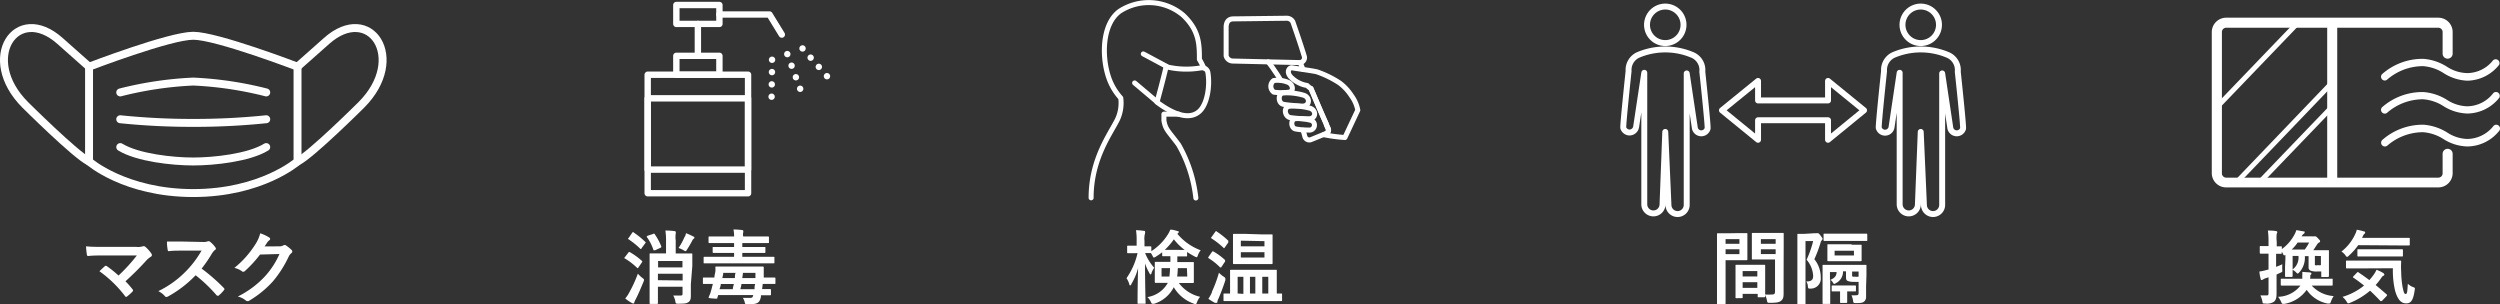 <svg xmlns="http://www.w3.org/2000/svg" viewBox="0 0 274.01 33.32"><rect x="0" y="0" width="274.01" height="33.32" fill="#333333" stroke="none"/><defs><style>.cls-1,.cls-2,.cls-3,.cls-5,.cls-6,.cls-7,.cls-8{fill:none;stroke:#fff;stroke-linejoin:round;}.cls-1,.cls-3,.cls-5,.cls-6,.cls-7,.cls-8{stroke-linecap:round;}.cls-1{stroke-width:0.55px;}.cls-2{stroke-width:0.65px;}.cls-3{stroke-width:0.87px;}.cls-4{fill:#fff;}.cls-5,.cls-6,.cls-7,.cls-8{stroke-width:0.7px;}.cls-6{stroke-dasharray:0 1.35;}.cls-7{stroke-dasharray:0 1.35;}.cls-8{stroke-dasharray:0 1.35;}</style></defs><g id="レイヤー_2" data-name="レイヤー 2"><g id="メイン画像"><path class="cls-1" d="M129.18,12.51c-.53,0-1.11,0-1.61,0l0,.69c.16,1,.49,1.16,1.61,2.67a15,15,0,0,1,1.89,5.83"/><path class="cls-1" d="M119.59,21.68c0-4.27,2.11-7,2.89-8.59a4.28,4.28,0,0,0,.36-2.35,6.38,6.38,0,0,1-1.29-2.15c-.83-2.33-.77-5.94,1.17-7.36a5.84,5.84,0,0,1,6.94.42c1.78,1.67,1.8,3.2,1.8,4.86a6.73,6.73,0,0,1,.47.93"/><path class="cls-1" d="M131.68,7.43a.63.63,0,0,1,.71.52c.25,1.51-.08,3.48-.93,4.25-1.44,1.32-3.87-.42-4.65-1,0,0,.76-2.79,1-3.89A9.34,9.34,0,0,0,131.68,7.43Z"/><line class="cls-1" x1="126.81" y1="11.16" x2="124.36" y2="9.09"/><line class="cls-1" x1="127.85" y1="7.27" x2="125.31" y2="5.91"/><path class="cls-1" d="M142.51,6.86v0l.3.74"/><path class="cls-1" d="M143.69,9.7h0c.61,1.44,1.27,3,1.68,3.89a.19.19,0,0,0,0,.09c.06.15.12.28.17.38a.44.44,0,0,1-.21.58l-.28.11-1.4.57a.51.51,0,0,1-.63-.35c-.06-.22-.12-.45-.19-.69"/><path class="cls-1" d="M139,6.78q.36.45.72,1a11.36,11.36,0,0,1,.64,1"/><path class="cls-1" d="M140.64,10.18a6.79,6.79,0,0,1,2.22.25c.77.21.75,1.26-.19,1.2s-1.67-.13-2-.2C140.05,11.31,140.07,10.22,140.64,10.18Z"/><path class="cls-1" d="M139.6,8.83a3,3,0,0,1,1.57.19c.55.21.67,1,.12,1.08a5.92,5.92,0,0,1-1.67,0A.79.79,0,0,1,139.6,8.83Z"/><path class="cls-1" d="M141.37,11.64a6.86,6.86,0,0,1,2.16.21c.77.18.78,1.21-.16,1.17a13.12,13.12,0,0,1-2-.14C140.8,12.73,140.64,11.7,141.37,11.64Z"/><path class="cls-1" d="M142.06,13a5,5,0,0,1,1.49.16.55.55,0,1,1-.13,1.09,7.05,7.05,0,0,1-1.44-.12C141.46,14,141.43,13,142.06,13Z"/><path class="cls-1" d="M148.13,10.5a5.37,5.37,0,0,0-1.31-1.41h0a11,11,0,0,0-2.49-1.22c-.48-.12-2.46-.38-2.71-.44s-.7.39-.15,1a3.22,3.22,0,0,0,1.79.94,2.79,2.79,0,0,0,.43.34c.73,1.74,1.55,3.63,1.89,4.36a.44.44,0,0,1-.21.58l-.28.11a17.07,17.07,0,0,0,2.32.31l1.41-3A3.89,3.89,0,0,0,148.13,10.5Z"/><path class="cls-1" d="M142.94,6.12a.54.54,0,0,1-.5.74l-7.31-.17a.76.76,0,0,1-.74-.57V3c0-.59.26-.91.75-.93L141,2a.77.77,0,0,1,.7.39S142.54,4.78,142.94,6.12Z"/><path class="cls-2" d="M182.52,4.72a2,2,0,1,0-2-2A2,2,0,0,0,182.52,4.72Z"/><path class="cls-2" d="M182.52,14.46l.35,8a1,1,0,1,0,2,0l0-8h0l0-6.41.88,5.9a.72.72,0,0,0,1.41.14c.06-.26-.58-6.23-.58-6.23h0A1.79,1.79,0,0,0,185.44,6a7.64,7.64,0,0,0-5.84,0,1.8,1.8,0,0,0-1.1,1.79h0s-.64,6-.58,6.23a.74.74,0,0,0,.61.5.74.74,0,0,0,.8-.64l.89-5.9,0,6.41h0l0,8a1,1,0,1,0,2,0Z"/><path class="cls-2" d="M210.52,4.72a2,2,0,1,0-2-2A2,2,0,0,0,210.52,4.72Z"/><path class="cls-2" d="M210.52,14.46l.35,8a1,1,0,1,0,2,0l0-8h0l0-6.41.88,5.9a.72.72,0,0,0,1.41.14c.06-.26-.58-6.23-.58-6.23h0A1.8,1.8,0,0,0,213.44,6a7.64,7.64,0,0,0-5.84,0,1.8,1.8,0,0,0-1.1,1.79h0s-.64,6-.58,6.23a.72.72,0,0,0,1.41-.14l.88-5.9,0,6.41h0l0,8a1,1,0,1,0,2,0Z"/><polygon class="cls-2" points="204.31 12.09 200.36 8.87 200.36 11.01 192.69 11.01 192.69 8.87 188.73 12.09 192.69 15.32 192.69 13.18 200.36 13.18 200.36 15.32 204.31 12.09"/><path class="cls-3" d="M32.61,7.31V17.7s-3.95,3.46-11.43,3.46S9.76,17.7,9.76,17.7V7.31s8.85-3.39,11.42-3.39S32.61,7.31,32.61,7.31Z"/><path class="cls-3" d="M9.76,17.7c-1.44-.68-7-6.21-7-6.21-5.08-5.1-.94-11.24,3.82-7L9.76,7.31"/><path class="cls-3" d="M32.61,17.7c1.44-.68,7-6.21,7-6.21,5.08-5.1.94-11.24-3.82-7L32.61,7.31"/><path class="cls-3" d="M29.18,16.12c-1.91,1.17-5.73,1.58-8,1.58s-6.08-.41-8-1.58"/><path class="cls-3" d="M29.18,10.13a39.49,39.49,0,0,0-8-1.19,39.48,39.48,0,0,0-8,1.19"/><path class="cls-3" d="M29.18,13.07a76.9,76.9,0,0,1-8,.4,77.11,77.11,0,0,1-8-.4"/><path class="cls-4" d="M243.22,11.75a.25.25,0,0,1-.19-.08.27.27,0,0,1,0-.38l8.29-8.63a.28.28,0,0,1,.39,0,.27.27,0,0,1,0,.39l-8.29,8.63A.3.3,0,0,1,243.22,11.75Z"/><path class="cls-4" d="M245.16,20.22a.25.25,0,0,1-.19-.08.26.26,0,0,1,0-.38l10.2-10.64a.28.28,0,1,1,.4.38L245.36,20.14A.28.28,0,0,1,245.16,20.22Z"/><path class="cls-4" d="M247.76,20.14a.27.27,0,0,1-.19-.08.28.28,0,0,1,0-.39l7.69-8a.28.28,0,0,1,.4.38l-7.69,8A.28.28,0,0,1,247.76,20.14Z"/><path class="cls-4" d="M255.62,20.42a.55.55,0,0,1-.55-.55V2.62a.54.54,0,0,1,.55-.55.55.55,0,0,1,.55.55V19.87A.55.55,0,0,1,255.62,20.42Z"/><path class="cls-4" d="M267.24,20.54H244A1.57,1.57,0,0,1,242.42,19V3.51A1.58,1.58,0,0,1,244,1.94h23.25a1.57,1.57,0,0,1,1.57,1.57V5.88a.55.55,0,0,1-1.1,0V3.51a.47.47,0,0,0-.47-.47H244a.47.47,0,0,0-.47.47V19a.47.47,0,0,0,.47.47h23.25a.47.47,0,0,0,.47-.47V16.86a.55.55,0,0,1,1.1,0V19A1.57,1.57,0,0,1,267.24,20.54Z"/><path class="cls-4" d="M270.54,8.84h-.17A5.16,5.16,0,0,1,267.81,8a4.79,4.79,0,0,0-2.23-.75,6,6,0,0,0-3.91,1.45.4.4,0,0,1-.58,0,.41.41,0,0,1,0-.58,6.7,6.7,0,0,1,4.53-1.67,5.63,5.63,0,0,1,2.57.86,4.21,4.21,0,0,0,2.19.7,3.61,3.61,0,0,0,2.86-1.39.42.42,0,0,1,.67.49A4.52,4.52,0,0,1,270.54,8.84Z"/><path class="cls-4" d="M270.54,16.05h-.17a5.06,5.06,0,0,1-2.56-.81,4.79,4.79,0,0,0-2.23-.75,6,6,0,0,0-3.91,1.46.41.41,0,0,1-.55-.62,6.71,6.71,0,0,1,4.53-1.66,5.76,5.76,0,0,1,2.57.85,4.21,4.21,0,0,0,2.19.71,3.7,3.7,0,0,0,2.86-1.39.4.4,0,0,1,.57-.09.41.41,0,0,1,.1.57A4.51,4.51,0,0,1,270.54,16.05Z"/><path class="cls-4" d="M270.54,12.44h-.17a5.16,5.16,0,0,1-2.56-.81,4.79,4.79,0,0,0-2.23-.75,6,6,0,0,0-3.91,1.45.4.4,0,0,1-.58,0,.41.41,0,0,1,0-.58,6.68,6.68,0,0,1,4.53-1.66,5.64,5.64,0,0,1,2.57.85,4.3,4.3,0,0,0,2.19.71,3.64,3.64,0,0,0,2.86-1.4.41.41,0,0,1,.57-.09.42.42,0,0,1,.1.58A4.52,4.52,0,0,1,270.54,12.44Z"/><rect class="cls-5" x="69.99" y="9.19" width="12.99" height="11" transform="translate(91.18 -61.8) rotate(90)"/><rect class="cls-5" x="70.99" y="10.78" width="11" height="7.81"/><rect class="cls-5" x="74.13" y="6.12" width="4.72" height="2.07"/><rect class="cls-5" x="74.13" y="0.55" width="4.72" height="2.07"/><line class="cls-5" x1="76.49" y1="6.12" x2="76.49" y2="2.63"/><polyline class="cls-5" points="78.85 1.59 84.34 1.59 85.69 3.79"/><line class="cls-5" x1="86.29" y1="5.93" x2="86.29" y2="5.93"/><line class="cls-6" x1="86.76" y1="7.2" x2="87.47" y2="9.1"/><line class="cls-5" x1="87.7" y1="9.73" x2="87.7" y2="9.73"/><line class="cls-5" x1="84.62" y1="6.55" x2="84.62" y2="6.55"/><line class="cls-7" x1="84.61" y1="7.9" x2="84.58" y2="9.93"/><line class="cls-5" x1="84.57" y1="10.6" x2="84.57" y2="10.6"/><line class="cls-5" x1="87.96" y1="5.31" x2="87.96" y2="5.31"/><line class="cls-8" x1="88.85" y1="6.32" x2="90.2" y2="7.84"/><line class="cls-5" x1="90.64" y1="8.35" x2="90.64" y2="8.35"/><path class="cls-4" d="M14.94,27.06a1.73,1.73,0,0,0,.73-.07.24.24,0,0,1,.12,0,.21.21,0,0,1,.15.07,3.84,3.84,0,0,1,.63.7.37.37,0,0,1,.08.2.21.21,0,0,1-.12.18,2.67,2.67,0,0,0-.42.33,30.9,30.9,0,0,1-2.36,2.36,9.2,9.2,0,0,1,.77.87.19.19,0,0,1,.06.14s0,.08-.08.14a4.7,4.7,0,0,1-.57.51.18.18,0,0,1-.11.05s-.07,0-.11-.08a13,13,0,0,0-2.81-2.73c.17-.17.47-.45.63-.59a.26.26,0,0,1,.1,0,.22.22,0,0,1,.12.06,11.92,11.92,0,0,1,1.24,1A18.92,18.92,0,0,0,15,28l-3.69,0c-.51,0-1.16,0-1.63.06-.12,0-.14-.05-.16-.16A9,9,0,0,1,9.43,27c.6.06,1.31.06,1.92.06Z"/><path class="cls-4" d="M22.19,26.52a1.3,1.3,0,0,0,.61-.08.16.16,0,0,1,.09,0,.23.23,0,0,1,.15.07,2.78,2.78,0,0,1,.57.61.24.24,0,0,1,.05.12c0,.05,0,.11-.12.17a1.85,1.85,0,0,0-.32.39,14.78,14.78,0,0,1-1.12,1.64,20.36,20.36,0,0,1,2.43,2.12.22.22,0,0,1,.07.12.23.23,0,0,1-.07.14,4,4,0,0,1-.58.59.14.14,0,0,1-.11,0,.15.15,0,0,1-.12-.07,15.88,15.88,0,0,0-2.28-2.17,12.49,12.49,0,0,1-3,2.31.48.48,0,0,1-.2.07.19.19,0,0,1-.15-.07,2.22,2.22,0,0,0-.74-.57,10.75,10.75,0,0,0,3.09-2.24,11.08,11.08,0,0,0,1.65-2.2H19.88c-.46,0-.92,0-1.39.06-.07,0-.1-.06-.11-.15a4.66,4.66,0,0,1-.08-.91c.47,0,.91,0,1.48,0Z"/><path class="cls-4" d="M30.63,27a.81.81,0,0,0,.44-.11.24.24,0,0,1,.26,0,4.06,4.06,0,0,1,.59.47.29.29,0,0,1,.12.2.25.25,0,0,1-.11.19,1.13,1.13,0,0,0-.29.38,12.24,12.24,0,0,1-1.73,2.71A11.17,11.17,0,0,1,27.24,33a.22.22,0,0,1-.14,0,.32.32,0,0,1-.2-.1,2.19,2.19,0,0,0-.84-.4A10.18,10.18,0,0,0,29,30.33a8.88,8.88,0,0,0,1.63-2.49l-2.13.06a13.1,13.1,0,0,1-1.65,1.8.3.3,0,0,1-.19.09.18.18,0,0,1-.13-.05,2.31,2.31,0,0,0-.84-.38A10.52,10.52,0,0,0,28,26.76a3.85,3.85,0,0,0,.52-1.19,4.34,4.34,0,0,1,1,.47.18.18,0,0,1,.09.15.19.19,0,0,1-.1.15,1.21,1.21,0,0,0-.22.23c-.09.15-.18.28-.29.44Z"/><path class="cls-4" d="M68.87,27.69c.07-.09.1-.09.17-.05a7.26,7.26,0,0,1,1.31.95s.05.05.05.07,0,.05-.05.11l-.39.56s0,.06-.07.06a.15.15,0,0,1-.08-.05,7.33,7.33,0,0,0-1.3-1s-.07,0-.07-.06,0-.06.06-.11ZM69,32a14,14,0,0,0,.91-2,4.27,4.27,0,0,0,.48.45c.14.1.2.16.2.23a.58.58,0,0,1-.06.2c-.28.68-.56,1.35-.86,1.93a2.07,2.07,0,0,0-.15.33c0,.07,0,.12-.11.12a.29.29,0,0,1-.17-.06,4,4,0,0,1-.71-.49A3.49,3.49,0,0,0,69,32Zm.3-6.5c.07-.09.1-.09.18,0a8.67,8.67,0,0,1,1.23,1,.1.1,0,0,1,.06.07s0,.05-.06.1l-.4.55c0,.05-.06.08-.09.08l-.07-.06a8.36,8.36,0,0,0-1.24-1s-.07-.05-.07-.07,0-.05.07-.1Zm2.26.15c.11-.06.14-.06.19,0A7,7,0,0,1,72.48,27c0,.09,0,.11-.09.16l-.59.27c-.12,0-.13,0-.17,0A5,5,0,0,0,70.91,26c-.06-.08,0-.11.07-.16Zm4.16,5.52c0,.44,0,.93,0,1.19s0,.54-.22.72-.4.2-1.14.21c-.28,0-.29,0-.34-.26a2,2,0,0,0-.23-.64l.73,0c.24,0,.29,0,.29-.23v-.73H72.11v.64c0,.75,0,1.1,0,1.15s0,.09-.09.09h-.72c-.09,0-.1,0-.1-.09s0-.4,0-1.17v-3c0-.77,0-1.13,0-1.19s0-.09.1-.09H73V26.49a7.22,7.22,0,0,0-.07-1.22,7,7,0,0,1,1,.06c.09,0,.13.05.13.09a.36.36,0,0,1,0,.19,2.65,2.65,0,0,0,0,.74v1.43h1.72c.09,0,.1,0,.1.09s0,.47,0,1.27Zm-3.59-2.56v.7H74.8v-.7Zm2.69,2.13V30H72.11v.71Zm.25-4.79a2.16,2.16,0,0,0,.12-.39,6.13,6.13,0,0,1,.81.37c.08,0,.11.08.11.12s0,.07-.07.11a.44.44,0,0,0-.15.18,11.88,11.88,0,0,1-.58,1c-.09.14-.12.19-.17.19a.53.53,0,0,1-.21-.1,3.1,3.1,0,0,0-.56-.25A6.68,6.68,0,0,0,75.05,25.92Z"/><path class="cls-4" d="M78.63,32.61c0,.14,0,.14-.53.1s-.45-.06-.4-.2.12-.27.16-.39c.09-.29.18-.63.27-1h-1c-.08,0-.09,0-.09-.09v-.51c0-.09,0-.1.09-.1s.26,0,.88,0h.29c0-.23.08-.45.11-.68a3,3,0,0,0,0-.42c0-.09,0-.11.1-.11s.34,0,1.18,0h2.71c.85,0,1.14,0,1.19,0s.12,0,.12.11,0,.34,0,.5l0,.6h.24c.67,0,.89,0,.94,0s.1,0,.1.1v.51c0,.08,0,.09-.1.09H83.6l-.07.56c.58,0,.83,0,.87,0s.1,0,.1.11v.48c0,.08,0,.09-.1.09l-1,0,0,.18c-.14.63-.36.8-1.22.8h-.32c-.18,0-.19,0-.25-.27a1.43,1.43,0,0,0-.19-.42c.21,0,.43,0,.71,0s.36,0,.43-.31H78.72Zm-.31-3.75c-.79,0-1,0-1.1,0s-.1,0-.1-.09v-.52c0-.09,0-.1.1-.1s.31,0,1.1,0h2.14v-.43H79.4c-.84,0-1.14,0-1.19,0s-.1,0-.1-.11v-.46c0-.08,0-.08.1-.08h2.25v-.43H78.94c-.84,0-1.12,0-1.18,0s-.1,0-.1-.1v-.51c0-.1,0-.11.1-.11s.34,0,1.18,0h1.52a3.43,3.43,0,0,0-.07-.77,9.28,9.28,0,0,1,.93.06c.09,0,.14.05.14.09a.34.34,0,0,1,0,.17,1,1,0,0,0,0,.45H83c.86,0,1.14,0,1.19,0s.09,0,.09.11v.51c0,.09,0,.1-.09.1s-.33,0-1.19,0H81.36v.43h2.43c.09,0,.1,0,.1.08v.46c0,.1,0,.11-.1.11s-.36,0-1.2,0H81.36v.43h2.32c.79,0,1,0,1.1,0s.1,0,.1.1v.52c0,.08,0,.09-.1.09s-.31,0-1.1,0Zm2,2.84c0-.19.08-.38.11-.57H79c0,.19-.08.38-.14.57Zm.23-1.22c0-.19,0-.38.07-.57H79.27c0,.18-.06.37-.1.57Zm.71.65c0,.19-.07.38-.12.57h1.56c0-.18,0-.37.07-.57Zm.17-1.22a5.58,5.58,0,0,1-.08.57H82.8l0-.57Z"/><path class="cls-4" d="M124.43,27.75c-.57,0-.74,0-.8,0s-.09,0-.09-.11v-.61c0-.09,0-.1.09-.1s.23,0,.8,0h.15v-.52a6.6,6.6,0,0,0-.07-1.18,6.46,6.46,0,0,1,.84.07c.09,0,.15,0,.15.09a.45.45,0,0,1,0,.19,2.18,2.18,0,0,0-.06.82V27c.44,0,.6,0,.66,0s.09,0,.09.1v.43A5.87,5.87,0,0,0,128,25.7a3,3,0,0,0,.27-.53c.33,0,.57.1.81.16.07,0,.11,0,.11.11a.14.14,0,0,1-.07.12l-.08.06a6,6,0,0,0,2.56,1.81,1.76,1.76,0,0,0-.3.54c-.06.16-.09.22-.15.22a.56.56,0,0,1-.21-.08c-.3-.16-.57-.32-.83-.49V28c0,.09,0,.1-.1.1s-.24,0-.84,0h-.13c0,.22,0,.43,0,.62h1.71c.09,0,.1,0,.1.09s0,.23,0,.67v.77c0,.43,0,.61,0,.66s0,.11-.1.11-.32,0-1.11,0h-.43a4,4,0,0,0,2.33,1.51,2,2,0,0,0-.34.58c-.06.16-.09.23-.16.23a.58.58,0,0,1-.22-.07,4.11,4.11,0,0,1-2.17-1.79,3.62,3.62,0,0,1-2.14,1.81.55.55,0,0,1-.2,0c-.08,0-.11-.06-.18-.22a1.81,1.81,0,0,0-.37-.51A3.1,3.1,0,0,0,128,31h-.22c-.78,0-1.06,0-1.12,0s-.09,0-.09-.11,0-.23,0-.66v-.77c0-.44,0-.61,0-.67s0-.09.09-.09h1.62v-.62h0c-.56,0-.74,0-.8,0s-.1,0-.1-.1v-.33q-.33.26-.69.48a.62.62,0,0,1-.22.1c-.06,0-.08-.06-.16-.21a1.89,1.89,0,0,0-.17-.28h0l-.63,0a5.4,5.4,0,0,0,1,1.61,2.37,2.37,0,0,0-.3.57c0,.1-.07.16-.1.16s-.07,0-.12-.13a5.87,5.87,0,0,1-.49-1.07c0,2.3.06,4.17.06,4.32s0,.09-.09.09h-.69c-.1,0-.1,0-.1-.09s0-1.82.06-3.82a6.59,6.59,0,0,1-.74,1.75c0,.1-.1.15-.13.15s-.07,0-.1-.15a2.25,2.25,0,0,0-.3-.64,7.8,7.8,0,0,0,1.21-2.75Zm2.88,1.64v.92h.86a8.93,8.93,0,0,0,.07-.92Zm1.89-2h.64a6.18,6.18,0,0,1-1.18-1.16,7.13,7.13,0,0,1-1,1.16h1.58Zm.89,2h-1a7.53,7.53,0,0,1-.07.92h1.11Z"/><path class="cls-4" d="M132.83,27.62c.07-.09.1-.09.18-.05a6.82,6.82,0,0,1,1.26.93s0,0,0,.06a.17.17,0,0,1,0,.11l-.39.58s0,.06-.07.06a.15.15,0,0,1-.08,0,6.42,6.42,0,0,0-1.25-1s-.06-.05-.06-.07a.23.23,0,0,1,.05-.1Zm0,4.36a13.78,13.78,0,0,0,.77-2.09,2.9,2.9,0,0,0,.52.43c.14.1.18.13.18.21a.68.68,0,0,1,0,.2c-.23.71-.49,1.39-.75,2a1,1,0,0,0-.12.34c0,.07,0,.12-.1.12a.45.45,0,0,1-.17,0,6.09,6.09,0,0,1-.72-.44A4.19,4.19,0,0,0,132.85,32Zm.38-6.59c.07-.08.09-.08.17,0a8.67,8.67,0,0,1,1.25,1s0,.05,0,.07,0,.05,0,.11l-.4.57c-.06.08-.08.08-.15,0a8.63,8.63,0,0,0-1.28-1s-.06-.05-.06-.06,0-.06.06-.11ZM135.39,33c-.86,0-1.15,0-1.2,0s-.09,0-.09-.1v-.63c0-.09,0-.1.09-.1s.21,0,.63,0V30.53c0-.55,0-.82,0-.87s0-.09.09-.09h4.93c.09,0,.1,0,.1.09s0,.32,0,.86v1.65l.48,0c.09,0,.1,0,.1.1v.63c0,.09,0,.1-.1.1s-.34,0-1.2,0Zm2.89-7.31c.79,0,1.06,0,1.12,0s.08,0,.08.11,0,.29,0,.84V28c0,.55,0,.79,0,.84s0,.1-.08.1-.33,0-1.12,0h-1.93c-.78,0-1.06,0-1.11,0s-.1,0-.1-.1,0-.29,0-.84V26.58c0-.55,0-.79,0-.84s0-.11.1-.11.33,0,1.11,0Zm-2,6.52V30.34h-.63v1.83ZM136,26.38V27h2.59v-.57Zm2.59,1.26H136v.59h2.59Zm-1,4.53V30.34H137v1.83Zm.76-1.83v1.83h.66V30.34Z"/><path class="cls-4" d="M190.55,25.55c.57,0,.83,0,.89,0s.08,0,.08.1,0,.31,0,.84v1.09c0,.53,0,.78,0,.83s0,.11-.08.11-.32,0-.89,0h-1.42v2.84c0,1.21,0,1.81,0,1.87s0,.1-.1.1h-.75c-.08,0-.09,0-.09-.1s0-.66,0-1.87v-3.8c0-1.22,0-1.83,0-1.89s0-.1.09-.1.4,0,1,0Zm-1.42.66v.51h1.52v-.51Zm1.52,1.11h-1.52v.53h1.52Zm-.34,5.36c-.08,0-.09,0-.09-.11s0-.28,0-1.58v-.78c0-.77,0-1,0-1.09s0-.1.09-.1.27,0,.94,0h1.19c.66,0,.87,0,.94,0s.09,0,.09.1,0,.31,0,.95v.86c0,1.28,0,1.51,0,1.56s0,.09-.09.09h-.64c-.08,0-.09,0-.09-.09v-.28H191v.36c0,.1,0,.11-.1.11ZM191,30.3h1.61v-.59H191Zm1.61,1.25v-.62H191v.62Zm2.88-1.15c0,.61,0,1.31,0,1.75s-.06.63-.26.8-.43.24-1.25.24c-.26,0-.26,0-.32-.27a2.4,2.4,0,0,0-.21-.64,7.38,7.38,0,0,0,.74,0c.29,0,.36-.08.36-.34v-3.5h-1.44c-.68,0-.91,0-1,0s-.1,0-.1-.11,0-.25,0-.77V26.41c0-.51,0-.72,0-.78s0-.1.1-.1.28,0,1,0h1.29c.68,0,.92,0,1,0s.1,0,.1.1,0,.42,0,1.16ZM193,26.21v.51h1.62v-.51Zm1.62,1.64v-.53H193v.53Z"/><path class="cls-4" d="M198.93,25.56a.34.34,0,0,0,.17,0,.21.21,0,0,1,.12,0c.06,0,.13,0,.32.26s.22.3.22.35a.27.27,0,0,1-.08.16.76.76,0,0,0-.16.34,14.11,14.11,0,0,1-.66,1.74,3.12,3.12,0,0,1,.7,2,1.09,1.09,0,0,1-1.11,1.22c-.27,0-.27,0-.3-.25a1,1,0,0,0-.18-.53c.53,0,.76-.15.76-.61a2.92,2.92,0,0,0-.72-1.77,11.41,11.41,0,0,0,.72-2.05h-.84v5c0,1.2,0,1.83,0,1.89s0,.09-.11.09h-.68c-.09,0-.1,0-.1-.09s0-.66,0-1.88v-3.8c0-1.23,0-1.84,0-1.91s0-.09.1-.09.27,0,.69,0Zm5.6,5.85c0,.48,0,.81,0,1.09a.68.68,0,0,1-.21.55c-.17.14-.38.17-.89.17-.27,0-.29,0-.33-.28a2.28,2.28,0,0,0-.17-.58,3.4,3.4,0,0,0,.53,0c.17,0,.25-.06.25-.25V30.89a3.55,3.55,0,0,1-.5,0,1.84,1.84,0,0,1-.68-.09c-.16-.08-.2-.17-.2-.42v-.64H202a1.4,1.4,0,0,1-.75,1.28c-.1.05-.16.1-.21.1s-.09-.05-.14-.14a1,1,0,0,0-.3-.33v1.57c0,.62,0,.92,0,1s0,.09-.09.09h-.64c-.1,0-.11,0-.11-.09s0-.34,0-1v-2.1c0-.64,0-.93,0-1s0-.09.11-.09h4.6c.09,0,.1,0,.1.09s0,.4,0,1.06Zm-3.39-5c-.83,0-1.12,0-1.17,0s-.1,0-.1-.09v-.6c0-.1,0-.11.1-.11s.34,0,1.17,0h2.25c.83,0,1.12,0,1.17,0s.1,0,.1.11v.6c0,.08,0,.09-.1.09s-.34,0-1.17,0Zm1.8.41h1c.09,0,.1,0,.1.09s0,.2,0,.54V28c0,.35,0,.48,0,.53s0,.1-.1.1-.31,0-1,0h-1.51c-.74,0-1,0-1.05,0s-.09,0-.09-.1,0-.18,0-.53V27.4c0-.34,0-.48,0-.54s0-.09.09-.09h2.56Zm-2.37,3v.87c.54-.22.71-.45.73-.87Zm2,1.47c.54,0,.71,0,.76,0s.09,0,.09.1v.45c0,.1,0,.1-.09.1h-.87v.49c0,.44,0,.61,0,.66s0,.11-.1.11h-.58c-.09,0-.1,0-.1-.11s0-.22,0-.66v-.49h-.82c-.09,0-.1,0-.1-.1v-.45c0-.09,0-.1.1-.1s.21,0,.74,0Zm.63-3.81h-2.12V28h2.12ZM203,29.76v.41c0,.1,0,.12.08.15a.71.71,0,0,0,.23,0,1.18,1.18,0,0,0,.4,0v-.56Z"/><path class="cls-4" d="M250.49,28.37c0-.16,0-.31,0-.44a.18.18,0,0,1-.13.06s-.08,0-.12-.14a1.73,1.73,0,0,0-.15-.27v.14c0,.09,0,.1-.1.1l-.52,0v1.43c.22-.09.44-.17.68-.29a5.76,5.76,0,0,0,0,.66c0,.18,0,.19-.16.25l-.47.22v.36c0,.85,0,1.32,0,1.76s-.09.71-.3.87a1.41,1.41,0,0,1-.93.19c-.28,0-.28,0-.33-.26a2.86,2.86,0,0,0-.21-.63c.2,0,.44,0,.66,0s.23-.07.23-.31V30.39l-.3.1a1.1,1.1,0,0,0-.31.15.3.3,0,0,1-.15.05c-.05,0-.08,0-.1-.12a4.1,4.1,0,0,1-.14-.81,5.66,5.66,0,0,0,.79-.17l.21-.05V27.8h-.11c-.54,0-.71,0-.75,0s-.1,0-.1-.1v-.64c0-.09,0-.09.1-.09h.86v-.45a8.9,8.9,0,0,0-.07-1.25c.31,0,.59,0,.89.06.08,0,.14.06.14.1a.39.39,0,0,1-.06.18,3.57,3.57,0,0,0,0,.89V27H250c.09,0,.1,0,.1.09v.21a4.66,4.66,0,0,0,1.35-1.53,2.7,2.7,0,0,0,.24-.55l.79.14c.08,0,.12,0,.12.11a.21.21,0,0,1-.11.16.73.73,0,0,0-.22.27h1.13a.48.48,0,0,0,.21,0l.12,0c.07,0,.13,0,.34.23s.22.22.22.29,0,.13-.13.17a.73.73,0,0,0-.24.27c-.14.21-.25.39-.37.56h1.61c.09,0,.1,0,.1.1s0,.34,0,.93v.8c0,.81,0,1,0,1s0,.11-.12.11h-.62c-.09,0-.1,0-.1-.11s0-.24,0-.5h-.37a1.84,1.84,0,0,1-.78-.08.37.37,0,0,1-.24-.4v-1.2h-.41a2.37,2.37,0,0,1-.61,1.78c-.08.09-.12.13-.18.13s-.1-.05-.19-.15a1.77,1.77,0,0,0-.36-.26c0,.43,0,.62,0,.67s0,.11-.1.11h-.61c-.09,0-.12,0-.12-.11s0-.24,0-1Zm.79,2.93c-.86,0-1.15,0-1.2,0s-.1,0-.1-.1v-.57c0-.08,0-.08.1-.08h2.26c0-.11,0-.25,0-.38a2.1,2.1,0,0,0,0-.37l.85.06c.09,0,.15.06.15.11s0,.1-.08.15,0,.18-.07.43h2.38c.09,0,.1,0,.1.08v.57c0,.09,0,.1-.1.1s-.35,0-1.2,0h-1a3.58,3.58,0,0,0,2.41,1.15,2.61,2.61,0,0,0-.29.58c-.06.18-.09.24-.19.24l-.19,0a3.63,3.63,0,0,1-2.29-1.5,3.79,3.79,0,0,1-2.41,1.53.63.63,0,0,1-.2,0c-.06,0-.11,0-.19-.23a3.35,3.35,0,0,0-.33-.54,3.2,3.2,0,0,0,2.45-1.23Zm1.33-3.95a4.53,4.53,0,0,0,.48-.77h-1.26a4.22,4.22,0,0,1-.65.77Zm-1.33.7v1.48a1.61,1.61,0,0,0,.64-1.48Zm2.44,0v.87c0,.09,0,.11,0,.14a.75.75,0,0,0,.34,0,1,1,0,0,0,.32,0v-1Z"/><path class="cls-4" d="M258.47,26.87a6.77,6.77,0,0,1-1,1.13c-.1.1-.16.15-.2.15s-.11,0-.2-.17a1.68,1.68,0,0,0-.44-.41,5.08,5.08,0,0,0,1.52-1.93,1.74,1.74,0,0,0,.16-.46,5.53,5.53,0,0,1,.8.19q.12,0,.12.12c0,.07,0,.08-.06.12a.6.6,0,0,0-.15.19l-.13.27h5.12c.1,0,.11,0,.11.09v.64c0,.09,0,.1-.11.1s-.34,0-1.2,0Zm-.13,3c.09-.07.11-.08.18,0,.38.25.77.53,1.17.83a6.51,6.51,0,0,0,.51-.64,2.51,2.51,0,0,0,.27-.49,3.74,3.74,0,0,1,.75.36.23.23,0,0,1,.11.16c0,.05,0,.1-.11.14s-.13.11-.24.25a6.26,6.26,0,0,1-.6.76c.38.31.78.66,1.18,1a.16.16,0,0,1,.07.11s0,.06-.05.1l-.49.51A.19.19,0,0,1,261,33a.11.11,0,0,1-.09,0q-.56-.6-1.14-1.14a8,8,0,0,1-2.17,1.32.75.75,0,0,1-.22.07c-.06,0-.1-.05-.19-.2a1.89,1.89,0,0,0-.45-.51,6.82,6.82,0,0,0,2.37-1.24c-.37-.3-.76-.59-1.16-.86-.08-.05-.08-.07,0-.16Zm.1-.45c-.85,0-1.15,0-1.2,0s-.11,0-.11-.1v-.66c0-.09,0-.1.11-.1s.35,0,1.2,0h3.42c.87,0,1.16,0,1.21,0s.11,0,.11.11a8.6,8.6,0,0,0,0,1.13,10.45,10.45,0,0,0,.16,1.7c.12.5.15.72.33.72s.18-.29.24-1.12a1.63,1.63,0,0,0,.61.38c.19.07.18.09.13.38-.15,1-.37,1.39-.92,1.39s-.93-.39-1.22-1.39a9.77,9.77,0,0,1-.24-2.46Zm1.19-1.31c-.83,0-1.11,0-1.16,0s-.09,0-.09-.11v-.58c0-.09,0-.1.09-.1s.33,0,1.16,0h2.48c.82,0,1.11,0,1.16,0s.1,0,.1.1V28c0,.1,0,.11-.1.11s-.34,0-1.16,0Z"/></g></g></svg>